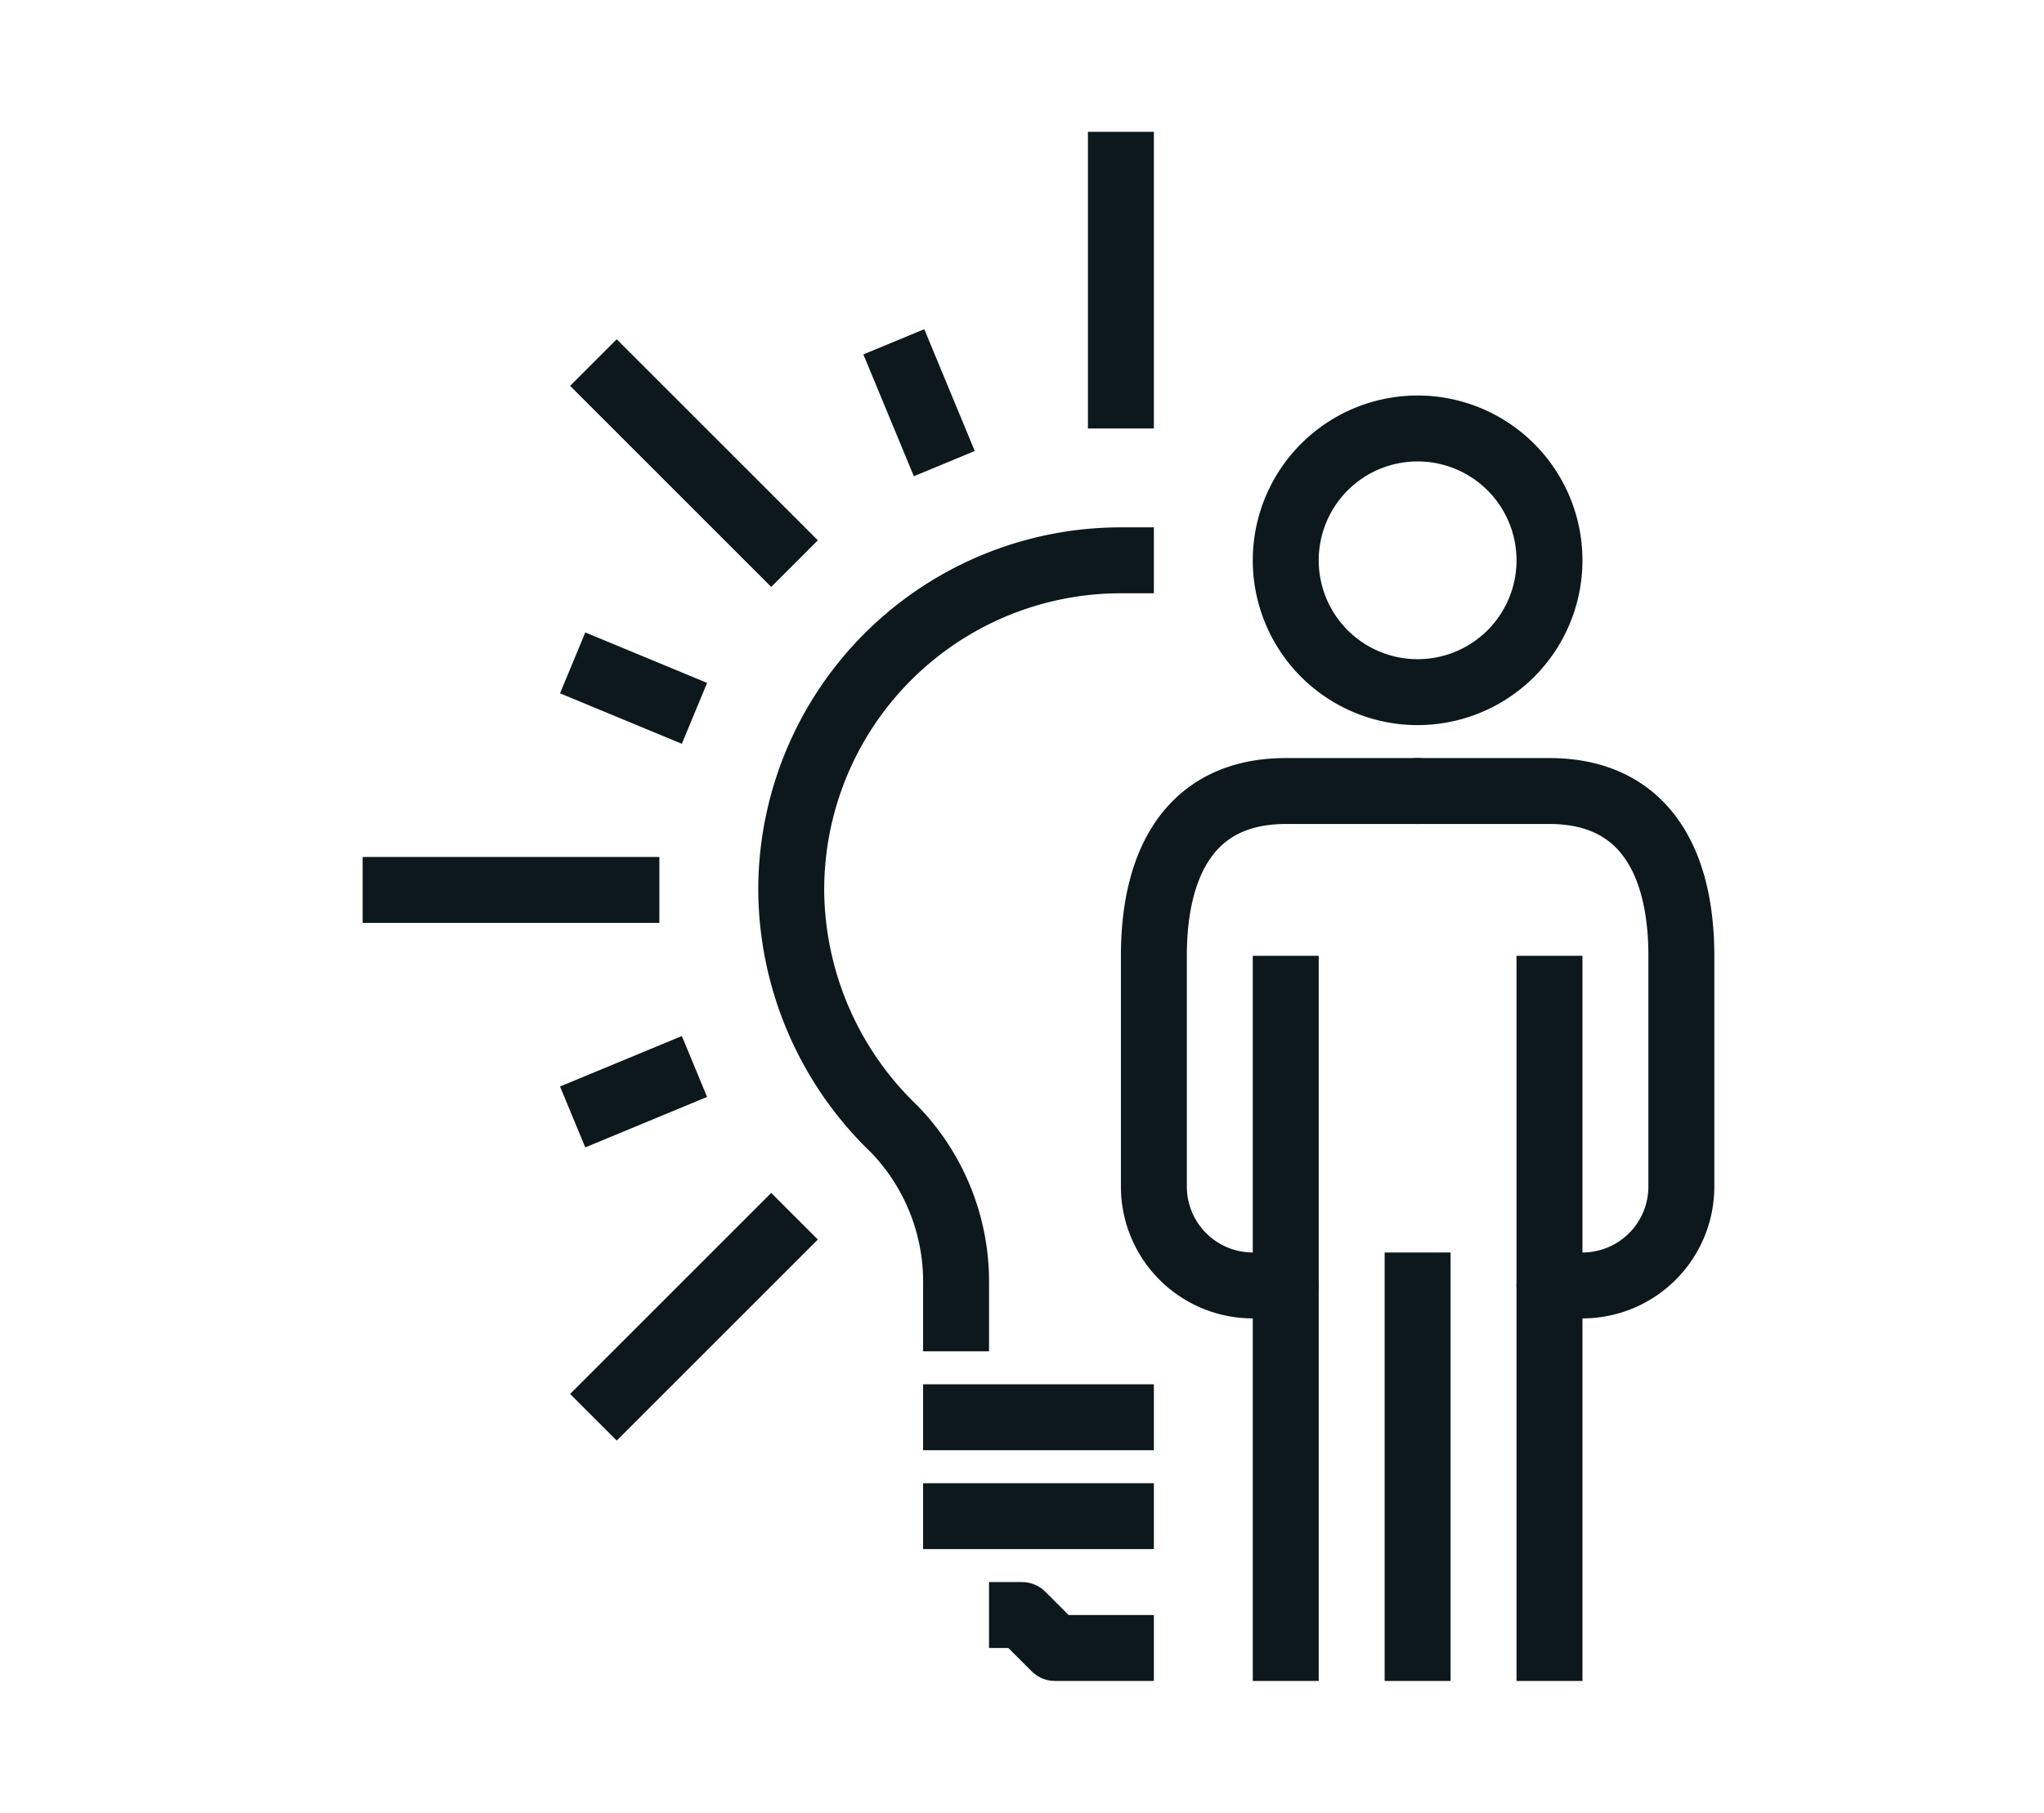<svg xmlns="http://www.w3.org/2000/svg" xmlns:xlink="http://www.w3.org/1999/xlink" width="62" height="55" viewBox="0 0 62 55">
  <defs>
    <clipPath id="clip-path">
      <rect id="Rectangle_313" data-name="Rectangle 313" width="41" height="47" fill="none" stroke="#0c181c" stroke-width="1"/>
    </clipPath>
    <clipPath id="clip-local_experts">
      <rect width="62" height="55"/>
    </clipPath>
  </defs>
  <g id="local_experts" data-name="local experts" clip-path="url(#clip-local_experts)">
    <g id="Group_543" data-name="Group 543" transform="translate(11 4)">
      <g id="Group_536" data-name="Group 536">
        <g id="Group_535" data-name="Group 535" clip-path="url(#clip-path)">
          <line id="Line_79" data-name="Line 79" y2="9" transform="translate(23)" fill="none" stroke="#0c181c" stroke-linejoin="round" stroke-width="2"/>
        </g>
      </g>
      <line id="Line_80" data-name="Line 80" x2="6.1" y2="6.1" transform="translate(7 7)" fill="none" stroke="#0c181c" stroke-linejoin="round" stroke-width="2"/>
      <g id="Group_538" data-name="Group 538">
        <g id="Group_537" data-name="Group 537" clip-path="url(#clip-path)">
          <line id="Line_81" data-name="Line 81" x2="9" transform="translate(0 23)" fill="none" stroke="#0c181c" stroke-linejoin="round" stroke-width="2"/>
        </g>
      </g>
      <line id="Line_82" data-name="Line 82" y1="6.1" x2="6.1" transform="translate(7 32.9)" fill="none" stroke="#0c181c" stroke-linejoin="round" stroke-width="2"/>
      <g id="Group_540" data-name="Group 540">
        <g id="Group_539" data-name="Group 539" clip-path="url(#clip-path)">
          <path id="Path_2758" data-name="Path 2758" d="M24,46H21l-1-1H19" fill="none" stroke="#0c181c" stroke-linejoin="round" stroke-width="2"/>
        </g>
      </g>
      <line id="Line_83" data-name="Line 83" x2="7" transform="translate(17 39)" fill="none" stroke="#0c181c" stroke-linejoin="round" stroke-width="2"/>
      <line id="Line_84" data-name="Line 84" x2="7" transform="translate(17 42)" fill="none" stroke="#0c181c" stroke-linejoin="round" stroke-width="2"/>
      <g id="Group_542" data-name="Group 542">
        <g id="Group_541" data-name="Group 541" clip-path="url(#clip-path)">
          <path id="Path_2759" data-name="Path 2759" d="M18,37V35a6.657,6.657,0,0,0-1.882-4.751A10.121,10.121,0,0,1,13,23,10,10,0,0,1,23,13h1" fill="none" stroke="#0c181c" stroke-linejoin="round" stroke-width="2"/>
          <line id="Line_85" data-name="Line 85" x2="1.531" y2="3.696" transform="translate(16.112 6.37)" fill="none" stroke="#0c181c" stroke-linejoin="round" stroke-width="2"/>
          <line id="Line_86" data-name="Line 86" x2="3.695" y2="1.531" transform="translate(6.37 16.112)" fill="none" stroke="#0c181c" stroke-linejoin="round" stroke-width="2"/>
          <line id="Line_87" data-name="Line 87" y1="1.531" x2="3.695" transform="translate(6.37 28.357)" fill="none" stroke="#0c181c" stroke-linejoin="round" stroke-width="2"/>
          <line id="Line_88" data-name="Line 88" y2="22" transform="translate(28 25)" fill="none" stroke="#0c181c" stroke-linejoin="round" stroke-width="2"/>
          <line id="Line_89" data-name="Line 89" y2="13" transform="translate(32 34)" fill="none" stroke="#0c181c" stroke-linejoin="round" stroke-width="2"/>
          <path id="Path_2760" data-name="Path 2760" d="M32,20H28c-2.812,0-4,2.063-4,5v7a3,3,0,0,0,3,3h1" fill="none" stroke="#0c181c" stroke-linecap="round" stroke-linejoin="round" stroke-width="2"/>
          <line id="Line_90" data-name="Line 90" y2="22" transform="translate(36 25)" fill="none" stroke="#0c181c" stroke-linejoin="round" stroke-width="2"/>
          <path id="Path_2761" data-name="Path 2761" d="M32,20h4c2.812,0,4,2.063,4,5v7a3,3,0,0,1-3,3H36" fill="none" stroke="#0c181c" stroke-linecap="round" stroke-linejoin="round" stroke-width="2"/>
          <path id="Path_2762" data-name="Path 2762" d="M36,13.035A4,4,0,1,1,32.034,9,4,4,0,0,1,36,13.035Z" fill="none" stroke="#0c181c" stroke-miterlimit="10" stroke-width="2"/>
        </g>
      </g>
    </g>
  </g>
</svg>
